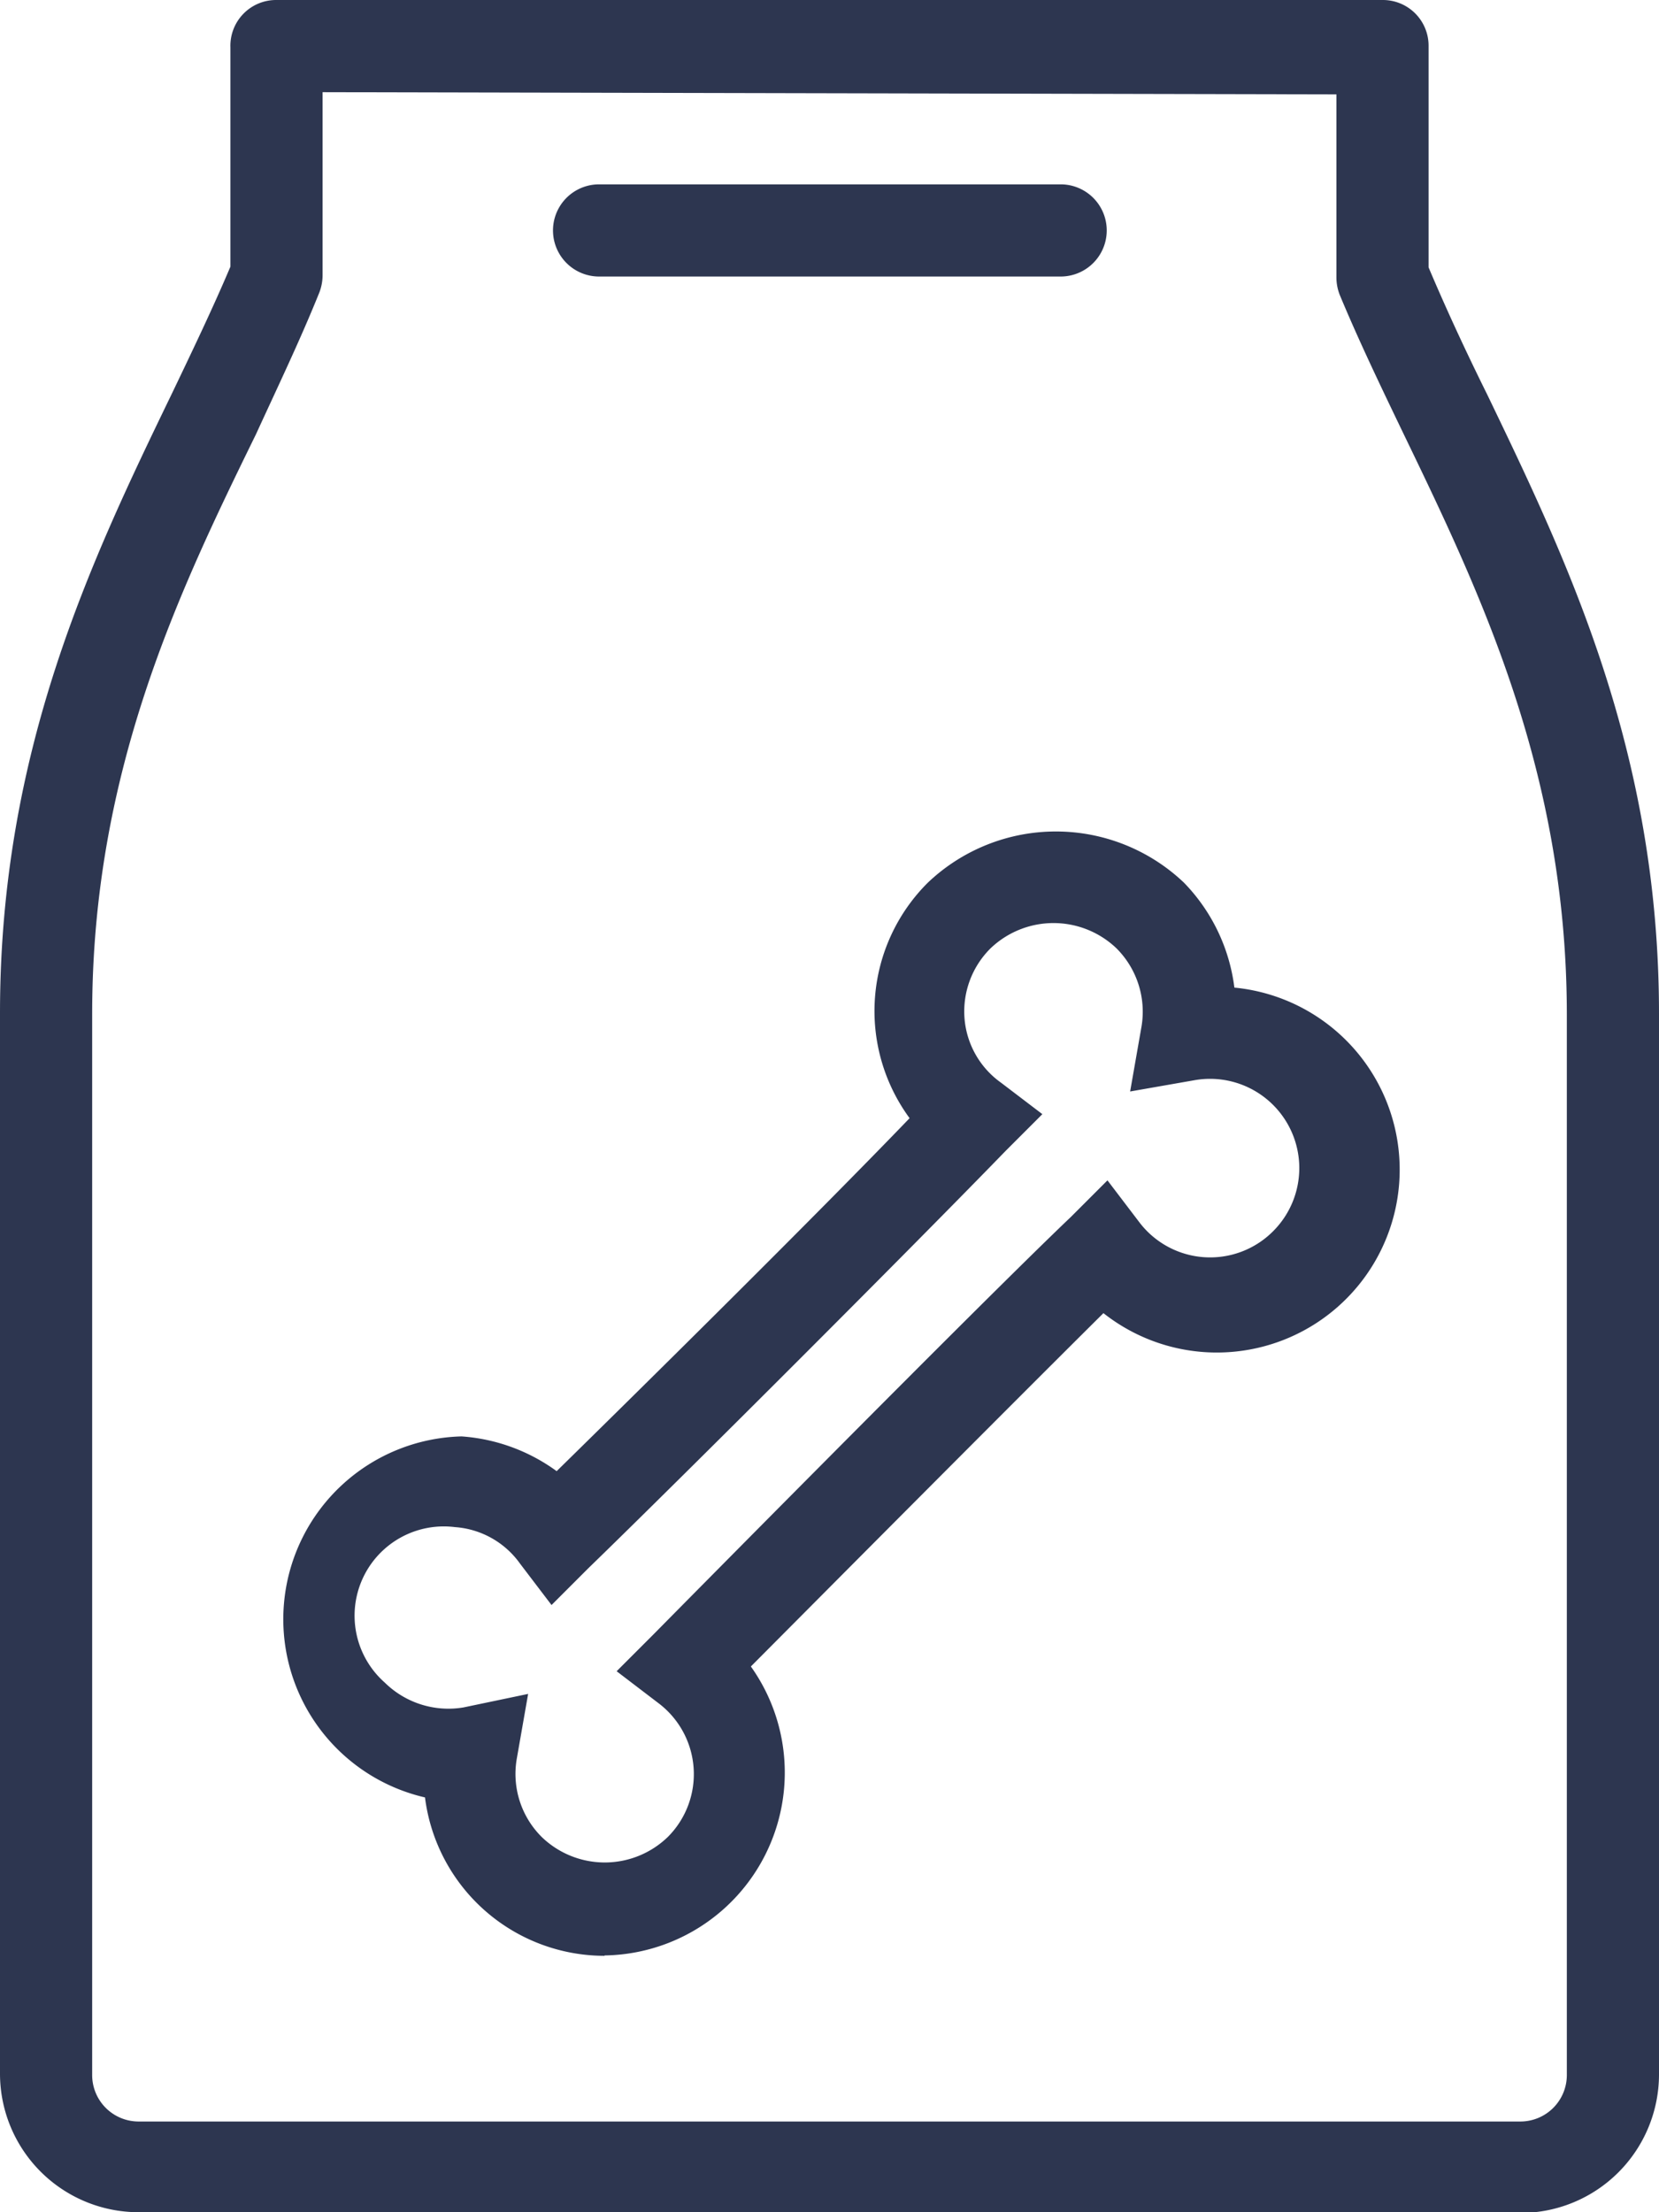 <svg xmlns="http://www.w3.org/2000/svg" viewBox="0 0 45.36 60.48"><defs><style>.cls-1{fill:#2d3650;}</style></defs><g id="Layer_2" data-name="Layer 2"><g id="Layer_1-2" data-name="Layer 1"><path class="cls-1" d="M41.58,60.48H3.78A3.79,3.79,0,0,1,0,56.7v-29c0-7.18,2.49-12.37,4.7-16.94.58-1.21,1.13-2.36,1.6-3.47v-6A1.25,1.25,0,0,1,7.56,0H37.8a1.25,1.25,0,0,1,1.26,1.26V7.31c.47,1.11,1,2.26,1.6,3.47,2.2,4.57,4.7,9.76,4.7,16.94v29a3.79,3.79,0,0,1-3.78,3.78M8.82,2.52v5A1.32,1.32,0,0,1,8.73,8C8.21,9.29,7.61,10.54,7,11.87,4.88,16.2,2.52,21.11,2.52,27.72v29A1.27,1.27,0,0,0,3.78,58h37.8a1.27,1.27,0,0,0,1.26-1.26v-29c0-6.61-2.36-11.52-4.45-15.85-.64-1.33-1.24-2.58-1.76-3.83a1.32,1.32,0,0,1-.09-.48v-5Z"/><path class="cls-1" d="M29,7.56H16.38a1.26,1.26,0,0,1,0-2.52H29a1.26,1.26,0,0,1,0,2.52"/><path class="cls-1" d="M16.53,53.47a4.95,4.95,0,0,1-4.91-4.33,5,5,0,0,1,1-9.87,5,5,0,0,1,2.6.95c2.6-2.55,7.1-7,9.65-9.65a4.95,4.95,0,0,1,.5-6.44,5.08,5.08,0,0,1,7,0A5,5,0,0,1,33.75,27a5,5,0,1,1-3.58,8.9c-2.5,2.48-7.6,7.61-9.64,9.66a5,5,0,0,1-4,7.9m-2.09-7.15-.31,1.77a2.43,2.43,0,0,0,.68,2.14,2.48,2.48,0,0,0,3.45,0A2.43,2.43,0,0,0,18,46.56l-1.14-.87,1-1c.09-.09,9-9.12,11.42-11.42l1-1,.86,1.13a2.43,2.43,0,0,0,3.67.26,2.44,2.44,0,0,0-2.14-4.13l-1.77.31.31-1.77a2.45,2.45,0,0,0-.68-2.14,2.49,2.49,0,0,0-3.45,0,2.43,2.43,0,0,0-.71,1.89,2.39,2.39,0,0,0,1,1.78l1.13.86-1,1c-2.52,2.6-8.82,8.9-11.42,11.42l-1,1-.86-1.13a2.39,2.39,0,0,0-1.78-1A2.44,2.44,0,0,0,10.52,46a2.48,2.48,0,0,0,2.15.68Z"/></g></g></svg>